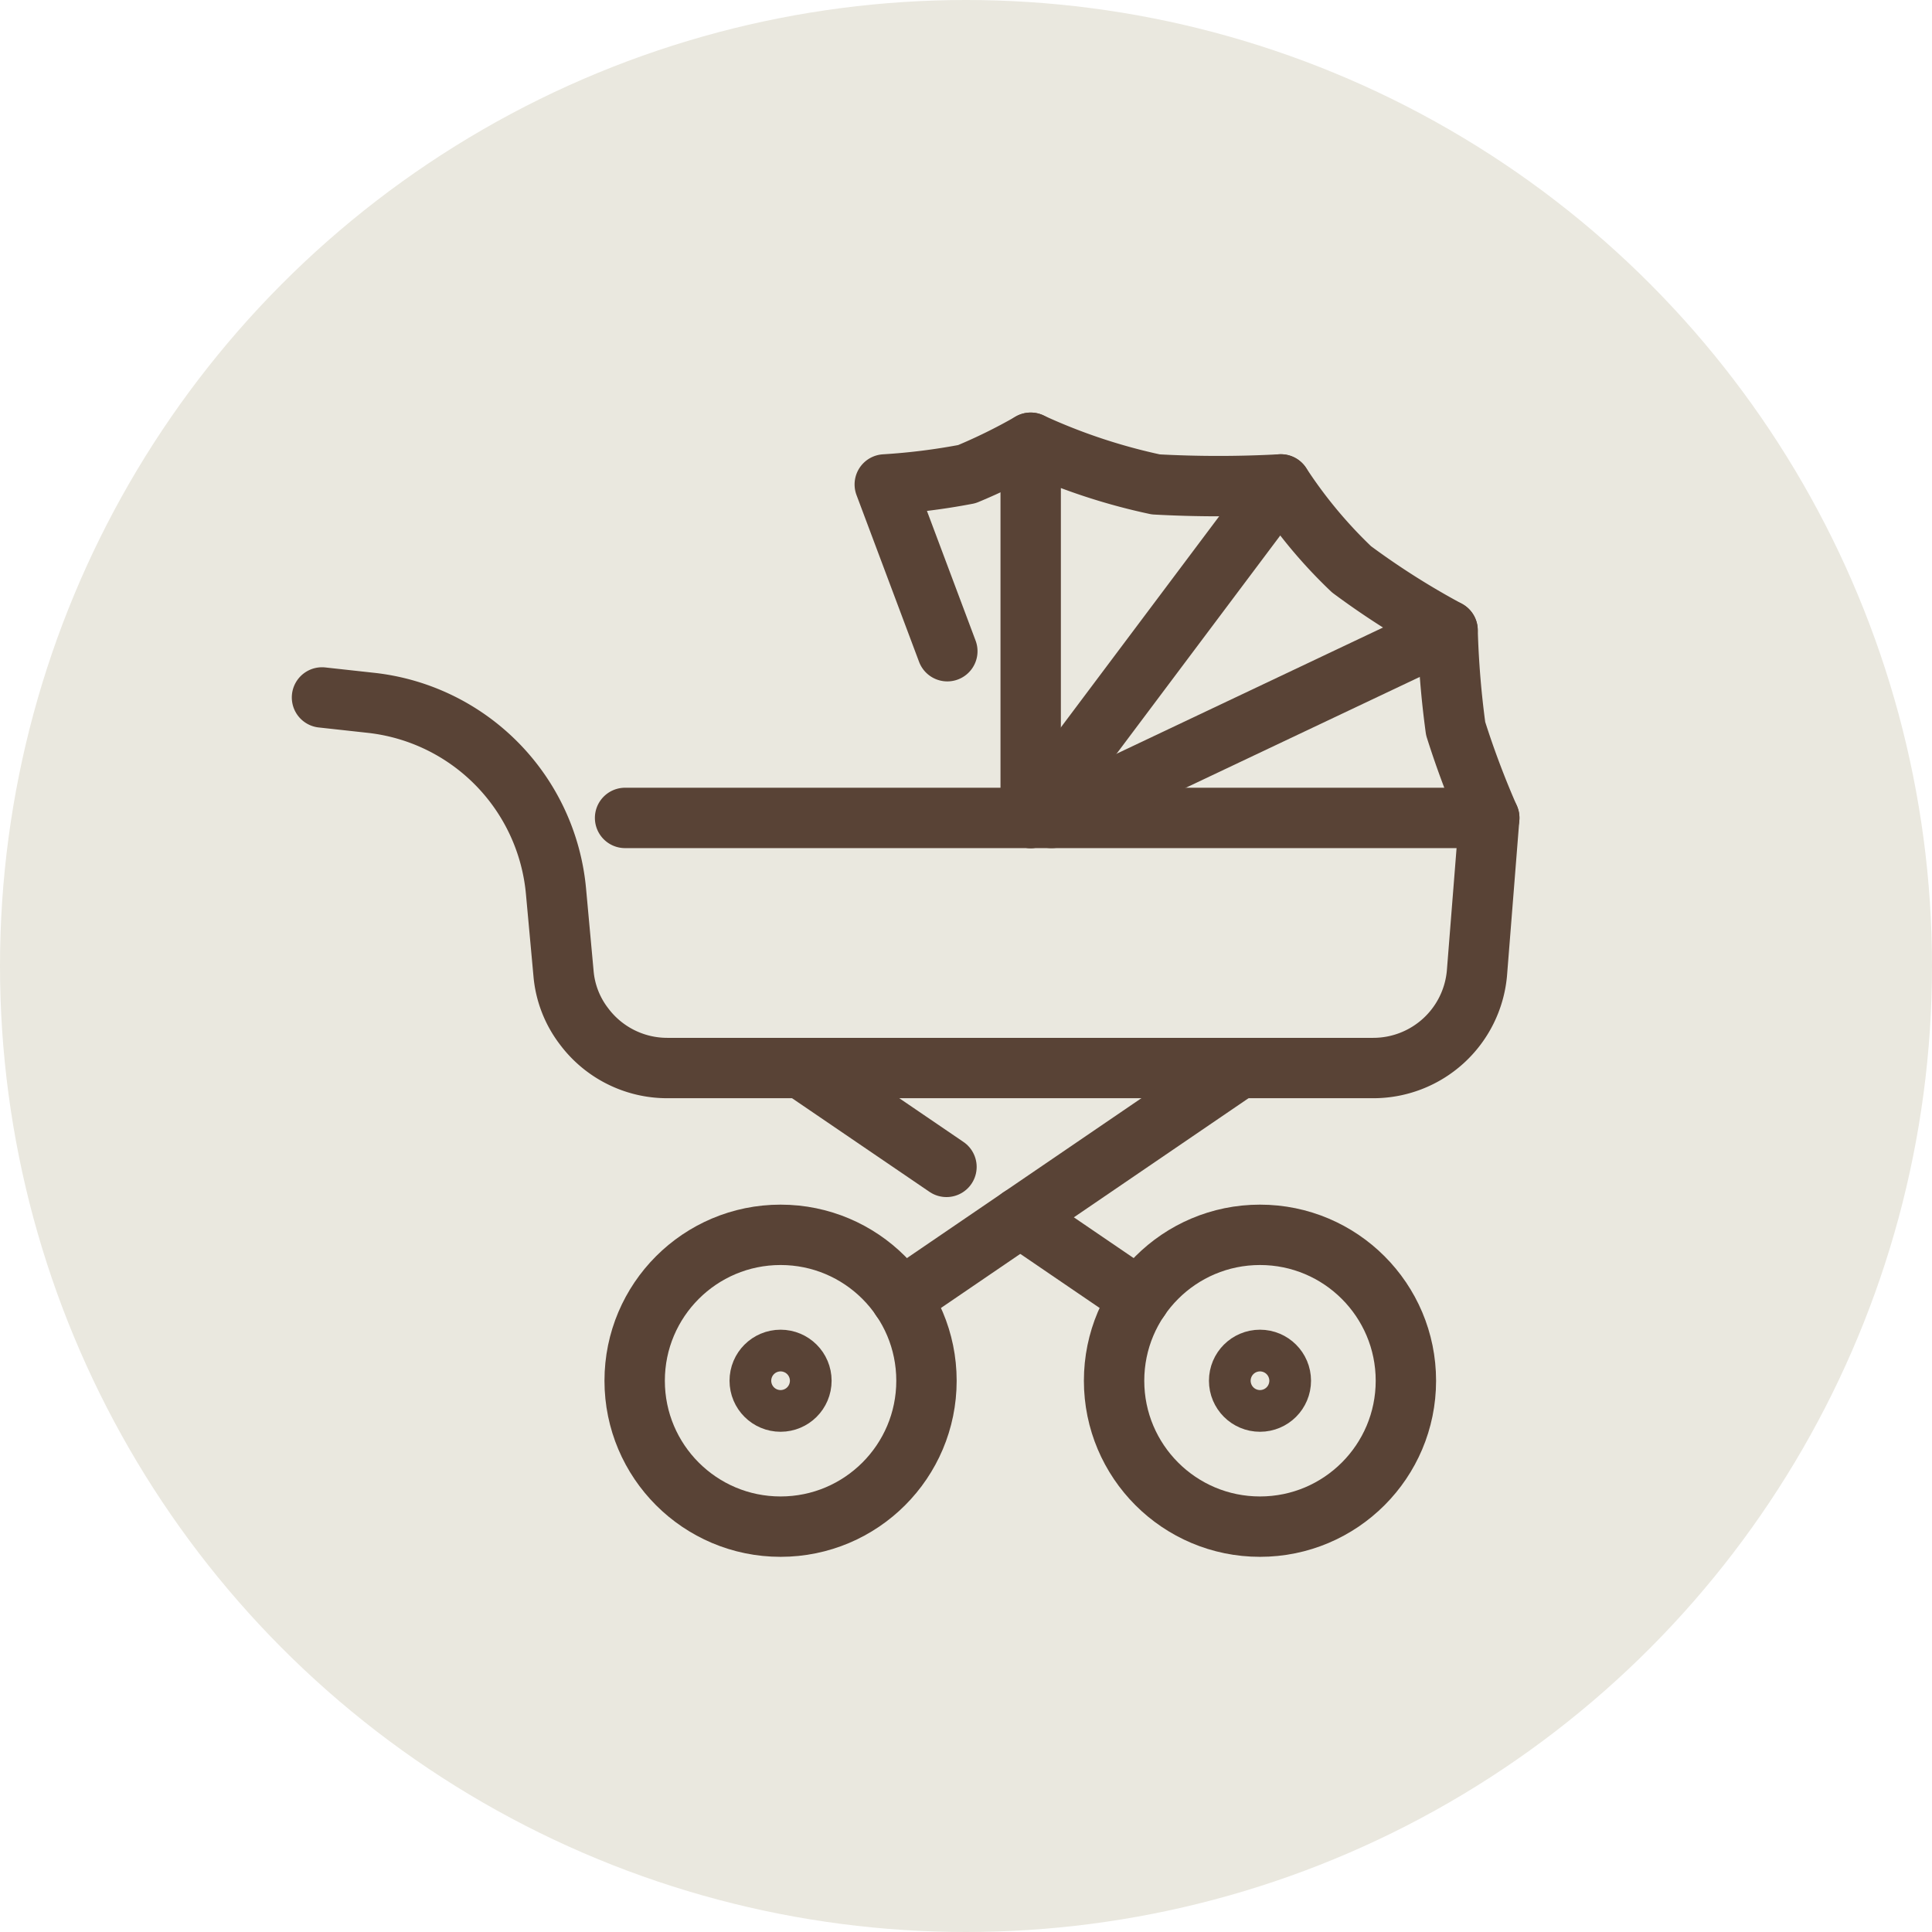 <svg xmlns="http://www.w3.org/2000/svg" width="48" height="48" viewBox="0 0 48 48"><g transform="translate(26 26.001)"><circle cx="24" cy="24" r="24" transform="translate(-26 -26.001)" fill="#eae8df"/><g transform="translate(-25 -22.001)"><path d="M14.53,95.534H36l-.306,3.858a2.586,2.586,0,0,1-2.579,2.356H15.581a2.58,2.58,0,0,1-2.071-1.036A2.505,2.505,0,0,1,13,99.392l-.186-2.03a5.186,5.186,0,0,0-4.593-4.687L7,92.541" transform="translate(0 -79.213)" fill="none" stroke="#594336" stroke-linecap="round" stroke-linejoin="round" stroke-width="1.5"/><circle cx="3.625" cy="3.625" r="3.625" transform="translate(26.679 26.679)" fill="none" stroke="#594336" stroke-linecap="round" stroke-linejoin="round" stroke-width="1.5"/><circle cx="0.518" cy="0.518" r="0.518" transform="translate(29.786 29.786)" fill="none" stroke="#594336" stroke-linecap="round" stroke-linejoin="round" stroke-width="1.5"/><circle cx="3.625" cy="3.625" r="3.625" transform="translate(14.768 26.679)" fill="none" stroke="#594336" stroke-linecap="round" stroke-linejoin="round" stroke-width="1.5"/><circle cx="0.518" cy="0.518" r="0.518" transform="translate(17.875 29.786)" fill="none" stroke="#594336" stroke-linecap="round" stroke-linejoin="round" stroke-width="1.5"/><path d="M209.86,217l-5.437,3.708-2.962,2.02" transform="translate(-180.074 -194.464)" fill="none" stroke="#594336" stroke-linecap="round" stroke-linejoin="round" stroke-width="1.5"/><line x1="3.604" y1="2.455" transform="translate(18.911 22.536)" fill="none" stroke="#594336" stroke-linecap="round" stroke-linejoin="round" stroke-width="1.5"/><path d="M241.5,267.12l1.838,1.253,1.124.766" transform="translate(-217.152 -240.876)" fill="none" stroke="#594336" stroke-linecap="round" stroke-linejoin="round" stroke-width="1.5"/><path d="M256.393,16.321a22.063,22.063,0,0,1-.835-2.22,22.776,22.776,0,0,1-.2-2.441,19.456,19.456,0,0,1-2.386-1.515,11.806,11.806,0,0,1-1.756-2.11,28.516,28.516,0,0,1-3.107,0A14.744,14.744,0,0,1,245,7v9.321" transform="translate(-220.393 0)" fill="none" stroke="#594336" stroke-linecap="round" stroke-linejoin="round" stroke-width="1.5"/><line x1="6.214" y2="8.286" transform="translate(24.607 8.036)" fill="none" stroke="#594336" stroke-linecap="round" stroke-linejoin="round" stroke-width="1.5"/><line x1="9.839" y2="4.661" transform="translate(25.125 11.661)" fill="none" stroke="#594336" stroke-linecap="round" stroke-linejoin="round" stroke-width="1.5"/><path d="M197.554,12.179,196,8.036a16.011,16.011,0,0,0,2.039-.256A13.765,13.765,0,0,0,199.625,7" transform="translate(-175.018 0)" fill="none" stroke="#594336" stroke-linecap="round" stroke-linejoin="round" stroke-width="1.5"/></g></g></svg>